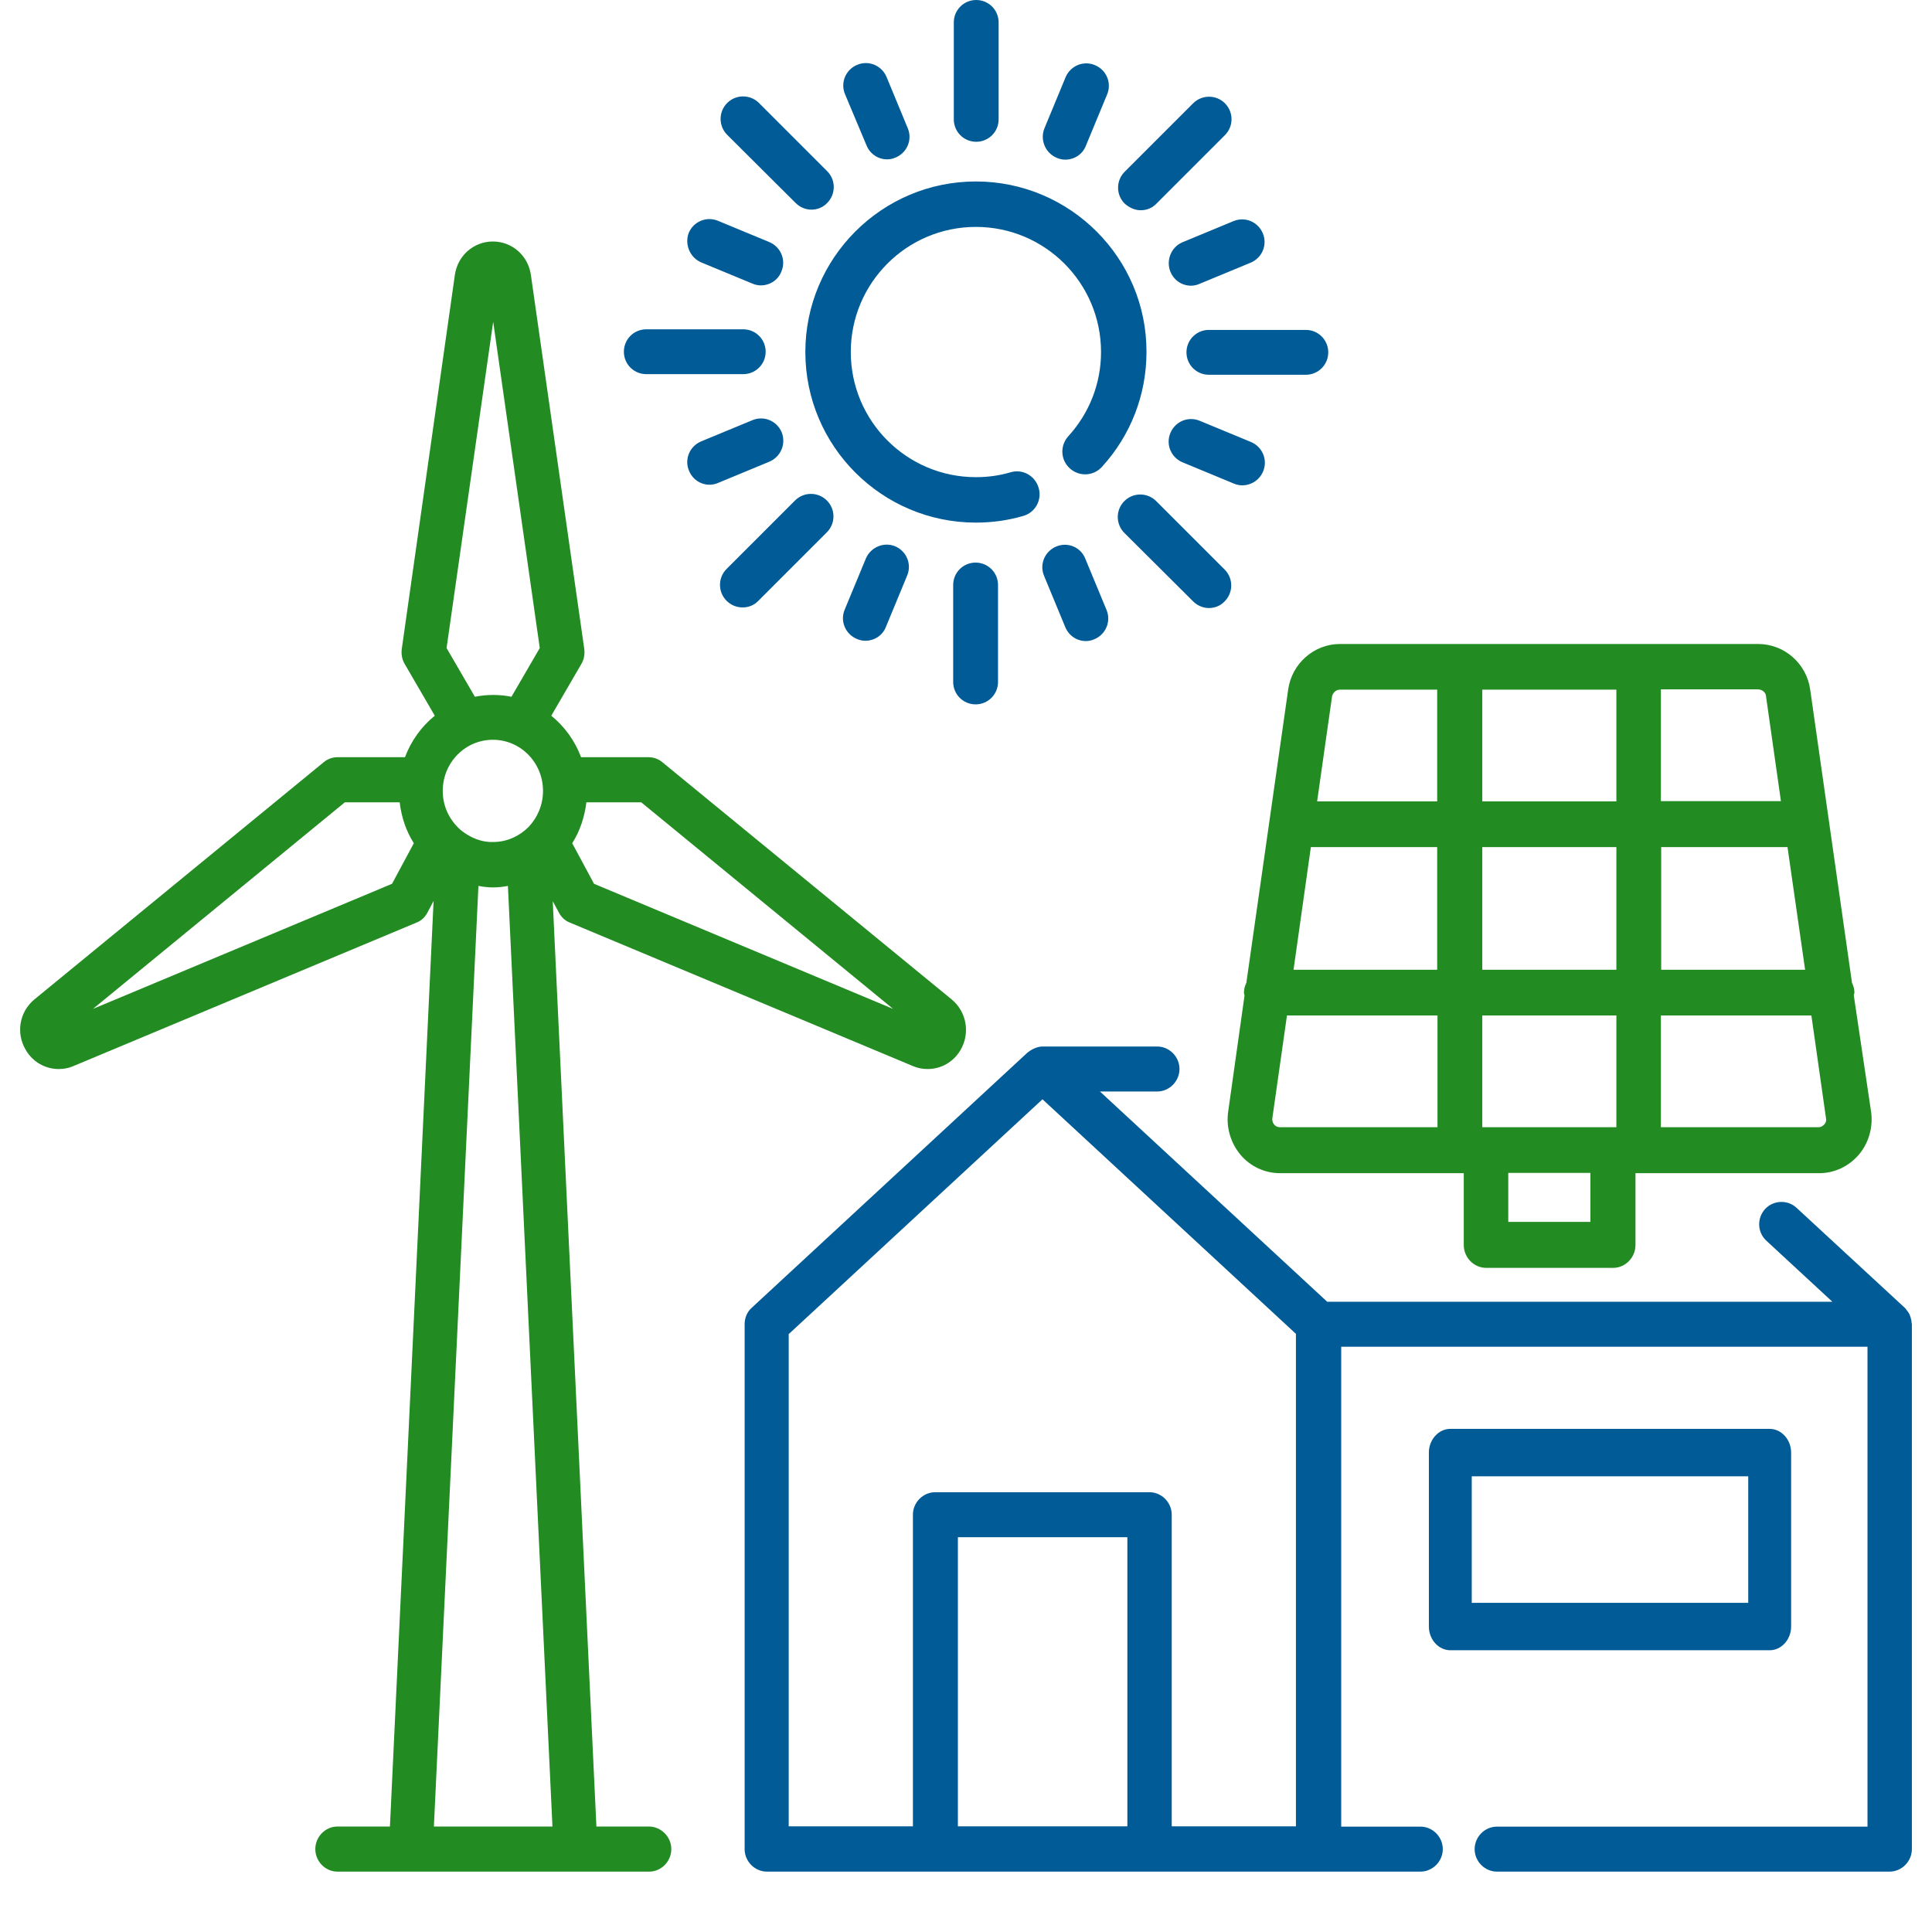 <svg xmlns="http://www.w3.org/2000/svg" width="96" height="96" viewBox="0 0 96 96" fill="none"><path d="M32.243 90.759H29.635L27.466 44.782L27.774 45.35C27.891 45.574 28.081 45.754 28.316 45.843L45.36 52.971C45.594 53.075 45.844 53.12 46.093 53.12C46.752 53.12 47.382 52.776 47.734 52.164C48.218 51.327 48.027 50.266 47.28 49.654L32.918 37.879C32.727 37.715 32.478 37.625 32.229 37.625H28.873C28.565 36.803 28.052 36.101 27.393 35.563L28.887 32.993C29.019 32.769 29.063 32.515 29.034 32.261L26.381 13.674C26.25 12.702 25.444 12 24.491 12C23.538 12 22.732 12.702 22.6 13.674L19.962 32.261C19.933 32.515 19.977 32.769 20.109 32.993L21.604 35.563C20.944 36.101 20.431 36.803 20.124 37.625H16.767C16.518 37.625 16.269 37.715 16.079 37.879L1.717 49.654C0.969 50.266 0.779 51.327 1.277 52.164C1.629 52.776 2.259 53.12 2.918 53.12C3.167 53.12 3.417 53.075 3.651 52.971L20.695 45.843C20.93 45.754 21.12 45.574 21.237 45.35L21.545 44.768L19.376 90.759H16.767C16.167 90.759 15.668 91.267 15.668 91.879C15.668 92.492 16.167 93 16.767 93H32.258C32.859 93 33.357 92.492 33.357 91.879C33.357 91.267 32.844 90.759 32.243 90.759ZM23.23 41.48C23.216 41.48 23.216 41.48 23.23 41.48C23.055 41.376 22.893 41.256 22.747 41.107L22.732 41.092C22.278 40.629 22 40.001 22 39.299C22 37.894 23.113 36.759 24.491 36.759C25.869 36.759 26.982 37.894 26.982 39.299C26.982 40.001 26.704 40.629 26.264 41.092C26.264 41.107 26.25 41.107 26.25 41.107C25.795 41.555 25.18 41.839 24.506 41.839C24.037 41.854 23.597 41.705 23.23 41.48ZM44.378 50.132L29.518 43.916L28.433 41.899C28.814 41.301 29.049 40.599 29.137 39.867H31.863L44.378 50.132ZM22.19 32.201L24.506 15.989L26.821 32.201L25.414 34.622C25.121 34.562 24.813 34.532 24.506 34.532C24.198 34.532 23.89 34.562 23.597 34.622L22.19 32.201ZM4.618 50.132L17.134 39.867H19.86C19.948 40.614 20.182 41.301 20.563 41.899L19.479 43.916L4.618 50.132ZM21.56 90.759L23.773 44.02C24.007 44.065 24.256 44.095 24.506 44.095C24.755 44.095 25.004 44.065 25.238 44.02L27.451 90.759H21.56Z" fill="#228B22"></path><path d="M48.492 9.017C43.811 9.017 40.017 12.826 40.017 17.492C40.017 22.174 43.826 25.968 48.492 25.968C49.29 25.968 50.073 25.862 50.841 25.637C51.443 25.471 51.789 24.839 51.609 24.237C51.428 23.634 50.811 23.288 50.209 23.469C49.652 23.634 49.08 23.71 48.492 23.71C45.06 23.71 42.275 20.925 42.275 17.492C42.275 14.06 45.06 11.275 48.492 11.275C51.925 11.275 54.71 14.06 54.71 17.492C54.71 19.043 54.138 20.518 53.084 21.677C52.662 22.144 52.693 22.852 53.159 23.273C53.626 23.695 54.333 23.665 54.755 23.198C56.185 21.632 56.968 19.615 56.968 17.492C56.983 12.826 53.174 9.017 48.492 9.017ZM48.508 7.045C49.125 7.045 49.621 6.548 49.621 5.931V1.114C49.621 0.497 49.125 0 48.508 0C47.89 0 47.394 0.497 47.394 1.114V5.931C47.394 6.548 47.89 7.045 48.508 7.045ZM43.058 7.226C43.239 7.662 43.645 7.918 44.082 7.918C44.217 7.918 44.368 7.888 44.503 7.828C45.075 7.587 45.346 6.94 45.105 6.368L44.052 3.824C43.811 3.252 43.163 2.981 42.591 3.222C42.019 3.462 41.748 4.11 41.989 4.682L43.058 7.226ZM34.839 13.037L37.383 14.09C37.518 14.15 37.669 14.181 37.804 14.181C38.241 14.181 38.662 13.925 38.828 13.488C39.069 12.916 38.798 12.269 38.226 12.028L35.682 10.974C35.11 10.733 34.462 11.004 34.221 11.576C34.011 12.148 34.282 12.796 34.839 13.037ZM38.843 21.482C38.602 20.91 37.955 20.639 37.383 20.88L34.839 21.933C34.267 22.174 33.996 22.822 34.237 23.393C34.417 23.83 34.824 24.086 35.26 24.086C35.396 24.086 35.546 24.056 35.682 23.996L38.226 22.942C38.798 22.701 39.069 22.054 38.843 21.482ZM43.028 27.744L41.974 30.288C41.733 30.86 42.004 31.508 42.576 31.748C42.712 31.809 42.862 31.839 42.998 31.839C43.434 31.839 43.856 31.583 44.022 31.146L45.075 28.602C45.316 28.03 45.045 27.383 44.473 27.142C43.916 26.916 43.269 27.187 43.028 27.744ZM52.482 27.157C51.91 27.398 51.639 28.045 51.88 28.617L52.933 31.161C53.114 31.598 53.52 31.854 53.957 31.854C54.093 31.854 54.243 31.824 54.379 31.763C54.95 31.523 55.221 30.875 54.981 30.303L53.927 27.759C53.701 27.187 53.054 26.916 52.482 27.157ZM61.303 24.026C61.439 24.086 61.589 24.116 61.725 24.116C62.161 24.116 62.583 23.86 62.763 23.424C63.004 22.852 62.733 22.204 62.161 21.963L59.617 20.91C59.045 20.669 58.398 20.94 58.157 21.512C57.916 22.084 58.187 22.731 58.759 22.972L61.303 24.026ZM58.157 13.503C58.338 13.94 58.744 14.196 59.181 14.196C59.316 14.196 59.467 14.166 59.602 14.105L62.146 13.052C62.718 12.811 62.989 12.163 62.748 11.591C62.508 11.019 61.86 10.748 61.288 10.989L58.744 12.043C58.187 12.284 57.931 12.946 58.157 13.503ZM52.512 7.843C52.647 7.903 52.798 7.933 52.933 7.933C53.37 7.933 53.791 7.677 53.957 7.241L55.011 4.697C55.252 4.125 54.981 3.477 54.409 3.237C53.837 2.996 53.189 3.267 52.948 3.839L51.895 6.383C51.669 6.955 51.94 7.602 52.512 7.843ZM39.535 10.086C39.746 10.297 40.032 10.417 40.318 10.417C40.604 10.417 40.89 10.312 41.101 10.086C41.538 9.649 41.538 8.942 41.101 8.505L37.714 5.118C37.277 4.682 36.57 4.682 36.133 5.118C35.697 5.555 35.697 6.262 36.133 6.699L39.535 10.086ZM32.114 18.591H36.931C37.548 18.591 38.045 18.095 38.045 17.477C38.045 16.86 37.548 16.363 36.931 16.363H32.114C31.497 16.363 31 16.86 31 17.477C31 18.095 31.497 18.591 32.114 18.591ZM36.901 30.183C37.187 30.183 37.473 30.077 37.684 29.852L41.086 26.45C41.523 26.013 41.523 25.305 41.086 24.869C40.65 24.432 39.942 24.432 39.505 24.869L36.103 28.271C35.667 28.707 35.667 29.415 36.103 29.852C36.329 30.077 36.615 30.183 36.901 30.183ZM47.363 29.069V33.886C47.363 34.503 47.86 35 48.477 35C49.095 35 49.591 34.503 49.591 33.886V29.069C49.591 28.452 49.095 27.955 48.477 27.955C47.86 27.955 47.363 28.452 47.363 29.069ZM59.286 29.882C59.497 30.093 59.783 30.213 60.069 30.213C60.355 30.213 60.641 30.108 60.852 29.882C61.288 29.445 61.288 28.738 60.852 28.301L57.45 24.899C57.013 24.462 56.305 24.462 55.869 24.899C55.432 25.335 55.432 26.043 55.869 26.48L59.286 29.882ZM58.955 17.508C58.955 18.125 59.452 18.622 60.069 18.622H64.886C65.503 18.622 66 18.125 66 17.508C66 16.89 65.503 16.393 64.886 16.393H60.069C59.452 16.393 58.955 16.89 58.955 17.508ZM56.682 10.447C56.968 10.447 57.254 10.342 57.465 10.116L60.867 6.714C61.303 6.277 61.303 5.57 60.867 5.133C60.43 4.697 59.723 4.697 59.286 5.133L55.884 8.535C55.447 8.972 55.447 9.68 55.884 10.116C56.125 10.327 56.396 10.447 56.682 10.447Z" fill="#005B96"></path><path d="M64.008 34.269L61.93 48.839C61.856 48.99 61.812 49.142 61.812 49.323C61.812 49.368 61.826 49.414 61.841 49.459L61.025 55.254C60.921 56.01 61.144 56.782 61.633 57.372C62.123 57.962 62.85 58.295 63.607 58.295H72.734V61.865C72.734 62.486 73.238 63 73.847 63H80.153C80.762 63 81.266 62.486 81.266 61.865V58.295H90.393C91.15 58.295 91.862 57.962 92.367 57.372C92.856 56.797 93.079 56.01 92.975 55.254L92.114 49.459C92.114 49.414 92.144 49.368 92.144 49.323C92.144 49.142 92.099 48.99 92.025 48.839L89.948 34.269C89.77 32.968 88.657 32 87.365 32H66.575C65.299 32 64.186 32.968 64.008 34.269ZM79.026 60.715H74.945V58.28H79.026V60.715ZM80.317 42.091V48.188H73.654V42.091H80.317ZM73.654 39.822V34.269H80.317V39.822H73.654ZM89.695 48.188H82.543V42.091H88.82L89.695 48.188ZM73.654 56.01V50.458H80.317V56.01H73.654ZM71.428 48.188H64.275L65.136 42.091H71.413V48.188H71.428ZM63.31 55.874C63.266 55.829 63.206 55.723 63.221 55.572L63.949 50.458H71.428V56.01H63.607C63.444 56.01 63.355 55.935 63.31 55.874ZM90.645 55.874C90.601 55.919 90.512 56.01 90.363 56.01H82.528V50.458H90.007L90.734 55.572C90.764 55.723 90.69 55.829 90.645 55.874ZM87.751 34.587L88.493 39.807H82.528V34.254H87.365C87.573 34.269 87.737 34.406 87.751 34.587ZM66.575 34.269H71.413V39.822H65.447L66.189 34.602C66.234 34.406 66.397 34.269 66.575 34.269Z" fill="#228B22"></path><path d="M94.985 65.726C94.985 65.622 94.956 65.518 94.926 65.428C94.911 65.383 94.896 65.354 94.882 65.309C94.837 65.22 94.778 65.145 94.719 65.07C94.704 65.041 94.674 65.011 94.66 64.996L94.645 64.981L89.272 60.018C88.829 59.601 88.118 59.631 87.704 60.078C87.289 60.54 87.319 61.24 87.778 61.658L91.049 64.683H65.948L54.656 54.236H57.498C58.104 54.236 58.608 53.729 58.608 53.118C58.608 52.507 58.104 52 57.498 52H51.815C51.681 52 51.563 52.03 51.444 52.075C51.415 52.089 51.385 52.104 51.341 52.119C51.252 52.164 51.178 52.209 51.104 52.268C51.089 52.283 51.075 52.283 51.06 52.298L37.355 64.981C37.118 65.19 37 65.488 37 65.801V91.882C37 92.493 37.503 93 38.11 93H70.581C71.187 93 71.691 92.493 71.691 91.882C71.691 91.271 71.187 90.764 70.581 90.764H66.644V66.919H92.795V90.764H74.384C73.777 90.764 73.274 91.271 73.274 91.882C73.274 92.493 73.777 93 74.384 93H93.89C94.497 93 95 92.493 95 91.882V65.801C95 65.771 94.985 65.741 94.985 65.726ZM39.205 66.278L51.8 54.623L64.394 66.278V90.749H58.223V75.265C58.223 74.654 57.72 74.147 57.113 74.147H46.472C45.865 74.147 45.362 74.654 45.362 75.265V90.749H39.19V66.278H39.205ZM47.597 90.749V76.382H56.018V90.749H47.597Z" fill="#005B96"></path><path d="M89 80.821V72.179C89 71.534 88.517 71 87.934 71H72.066C71.483 71 71 71.534 71 72.179V80.821C71 81.466 71.483 82 72.066 82H87.934C88.517 82 89 81.466 89 80.821ZM86.869 79.643H73.131V73.357H86.869V79.643Z" fill="#005B96"></path></svg>